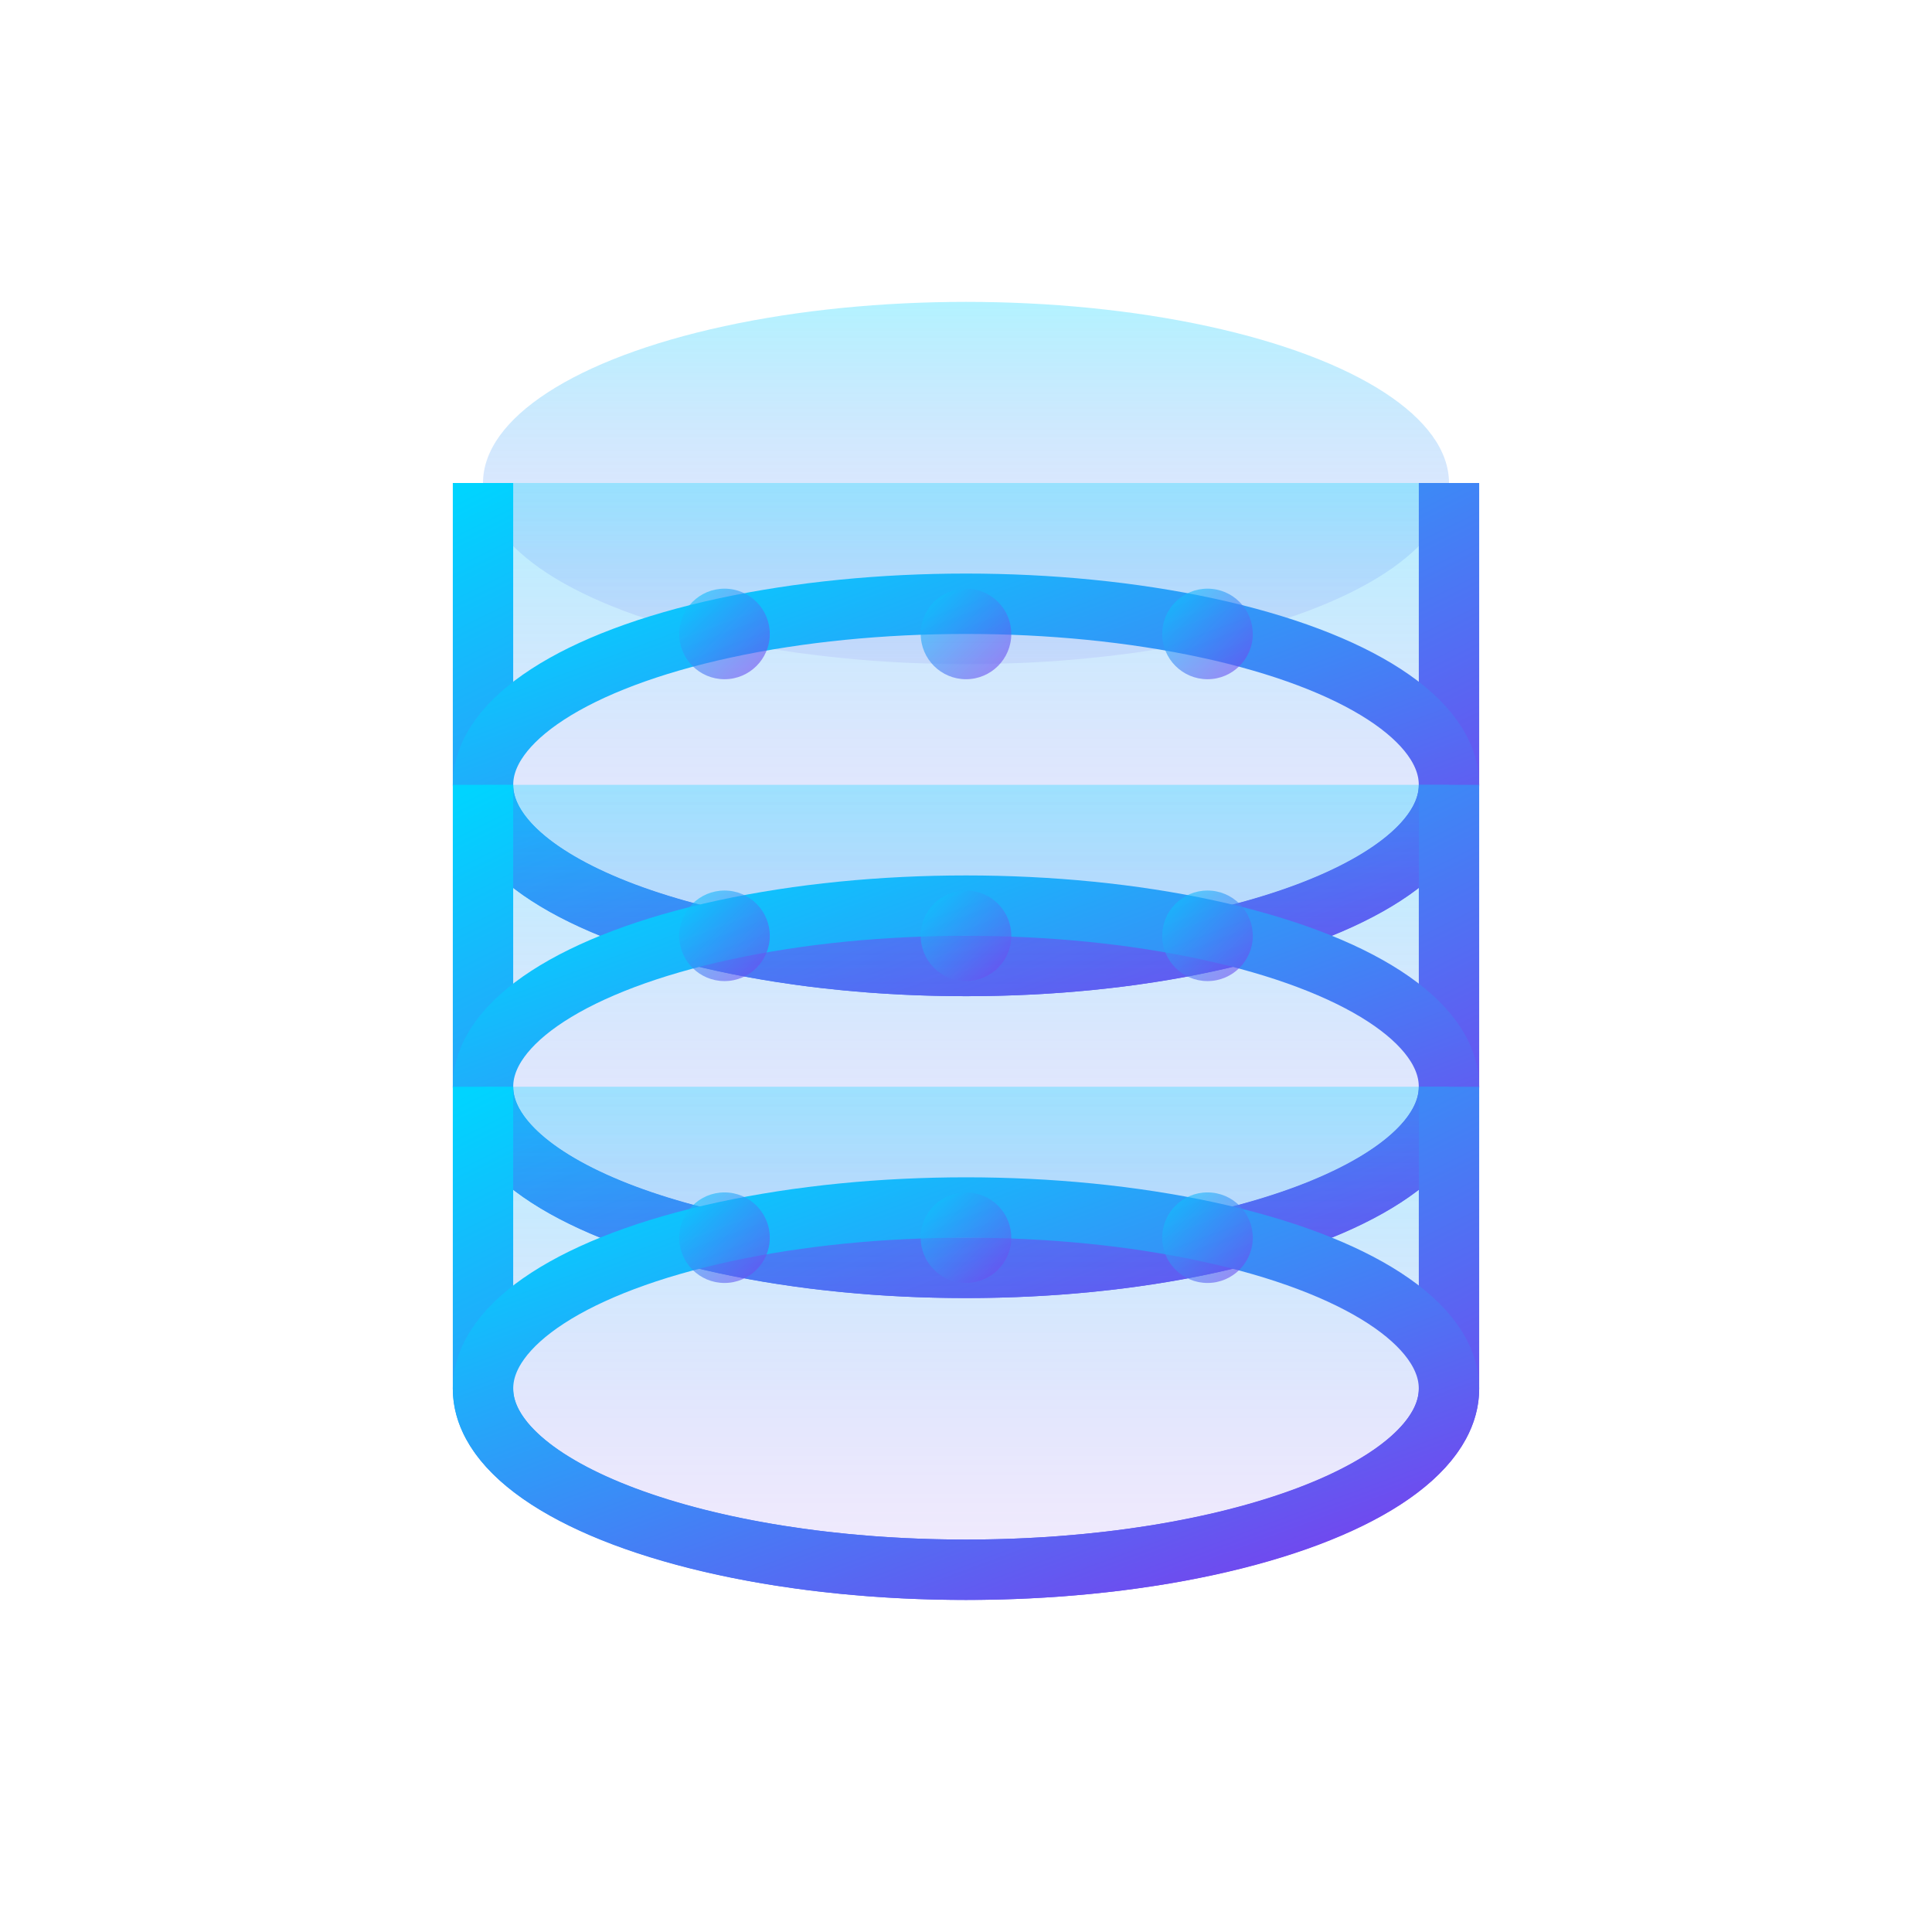 <svg width="64" height="64" viewBox="0 0 64 64" fill="none" xmlns="http://www.w3.org/2000/svg">
  <defs>
    <linearGradient id="storageGrad" x1="0%" y1="0%" x2="100%" y2="100%">
      <stop offset="0%" style="stop-color:#00D4FF;stop-opacity:1" />
      <stop offset="100%" style="stop-color:#7C3AED;stop-opacity:1" />
    </linearGradient>
    <linearGradient id="storageGrad2" x1="0%" y1="0%" x2="0%" y2="100%">
      <stop offset="0%" style="stop-color:#00D4FF;stop-opacity:0.3" />
      <stop offset="100%" style="stop-color:#7C3AED;stop-opacity:0.1" />
    </linearGradient>
  </defs>
  
  <!-- Database Cylinders -->
  <g>
    <!-- Top cylinder -->
    <ellipse cx="32" cy="16" rx="16" ry="6" fill="url(#storageGrad2)"/>
    <path d="M16 16v10c0 3.3 7.2 6 16 6s16-2.7 16-6V16" stroke="url(#storageGrad)" stroke-width="2" fill="url(#storageGrad2)"/>
    <ellipse cx="32" cy="26" rx="16" ry="6" fill="none" stroke="url(#storageGrad)" stroke-width="2"/>
    
    <!-- Middle cylinder -->
    <path d="M16 26v10c0 3.3 7.2 6 16 6s16-2.7 16-6V26" stroke="url(#storageGrad)" stroke-width="2" fill="url(#storageGrad2)"/>
    <ellipse cx="32" cy="36" rx="16" ry="6" fill="none" stroke="url(#storageGrad)" stroke-width="2"/>
    
    <!-- Bottom cylinder -->
    <path d="M16 36v10c0 3.3 7.2 6 16 6s16-2.7 16-6V36" stroke="url(#storageGrad)" stroke-width="2" fill="url(#storageGrad2)"/>
    <ellipse cx="32" cy="46" rx="16" ry="6" fill="none" stroke="url(#storageGrad)" stroke-width="2"/>
  </g>
  
  <!-- Data flow indicators -->
  <g opacity="0.6">
    <circle cx="24" cy="21" r="1.5" fill="url(#storageGrad)"/>
    <circle cx="32" cy="21" r="1.5" fill="url(#storageGrad)"/>
    <circle cx="40" cy="21" r="1.5" fill="url(#storageGrad)"/>
    
    <circle cx="24" cy="31" r="1.5" fill="url(#storageGrad)"/>
    <circle cx="32" cy="31" r="1.5" fill="url(#storageGrad)"/>
    <circle cx="40" cy="31" r="1.5" fill="url(#storageGrad)"/>
    
    <circle cx="24" cy="41" r="1.5" fill="url(#storageGrad)"/>
    <circle cx="32" cy="41" r="1.5" fill="url(#storageGrad)"/>
    <circle cx="40" cy="41" r="1.5" fill="url(#storageGrad)"/>
  </g>
</svg>
